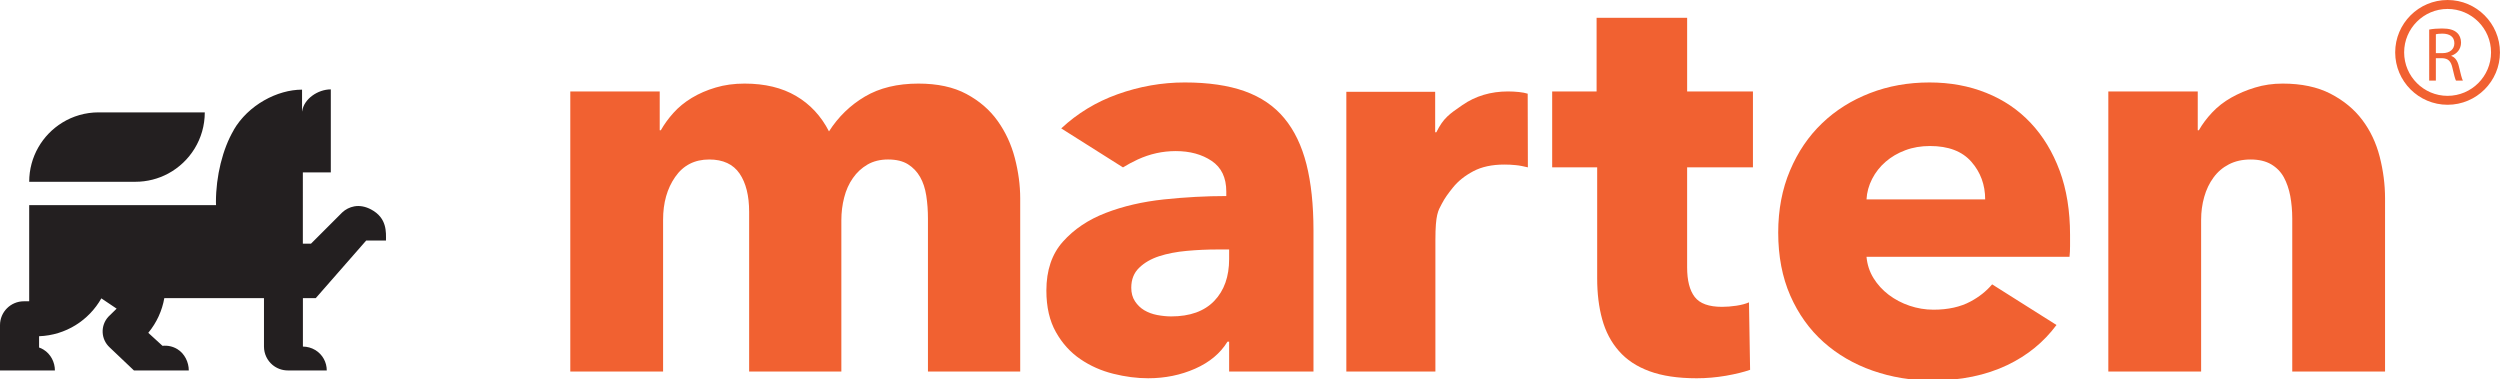 <?xml version="1.0" encoding="UTF-8"?> <!-- Generator: Adobe Illustrator 16.2.0, SVG Export Plug-In . SVG Version: 6.00 Build 0) --> <svg xmlns="http://www.w3.org/2000/svg" xmlns:xlink="http://www.w3.org/1999/xlink" id="Layer_1" x="0px" y="0px" width="386.667px" height="58.667px" viewBox="0 0 386.667 58.667" xml:space="preserve"> <path fill="#F16131" d="M156.963,24.452c-0.55-2.112-1.438-4.029-2.654-5.738c-1.215-1.709-2.827-3.104-4.827-4.175 c-2.001-1.076-4.48-1.611-7.433-1.611c-3.251,0-6.002,0.667-8.268,2c-2.264,1.335-4.118,3.134-5.563,5.392 c-1.223-2.376-2.917-4.203-5.092-5.475c-2.175-1.277-4.827-1.917-7.961-1.917c-1.618,0-3.111,0.201-4.474,0.611 c-1.368,0.403-2.598,0.938-3.702,1.605c-1.098,0.667-2.043,1.438-2.82,2.306c-0.784,0.868-1.438,1.771-1.959,2.695h-0.174v-6.002 h-13.83v43.318h14.352V33.977c0-2.605,0.618-4.814,1.868-6.606c1.243-1.8,3.001-2.703,5.266-2.703c2.14,0,3.709,0.73,4.696,2.175 c0.986,1.451,1.479,3.425,1.479,5.918v24.702h14.262V34.066c0-1.224,0.146-2.397,0.438-3.522c0.285-1.132,0.737-2.132,1.348-3.001 c0.604-0.875,1.361-1.569,2.258-2.091c0.903-0.521,1.959-0.785,3.175-0.785c1.278,0,2.306,0.25,3.091,0.744 c0.785,0.493,1.403,1.146,1.869,1.959c0.465,0.813,0.785,1.778,0.959,2.91c0.173,1.132,0.256,2.306,0.256,3.521v23.66h14.27V30.669 C157.79,28.642,157.512,26.571,156.963,24.452"></path> <path fill="#F16131" d="M202.067,25.411c-0.729-2.869-1.869-5.252-3.438-7.135c-1.563-1.883-3.604-3.271-6.133-4.175 c-2.522-0.896-5.606-1.348-9.261-1.348c-3.535,0-7.002,0.612-10.392,1.827c-3.3,1.181-6.203,2.945-8.704,5.279l9.461,5.975 l0.09,0.055c0.709-0.437,1.467-0.847,2.279-1.222c1.889-0.869,3.841-1.299,5.876-1.299c2.203,0,4.058,0.507,5.565,1.521 c1.507,1.015,2.257,2.591,2.257,4.737v0.695c-3.126,0-6.349,0.174-9.648,0.521c-3.307,0.354-6.308,1.049-9.003,2.091 s-4.904,2.522-6.613,4.439c-1.709,1.91-2.563,4.432-2.563,7.564c0,2.55,0.493,4.695,1.479,6.433c0.98,1.744,2.244,3.133,3.779,4.175 c1.535,1.049,3.23,1.799,5.092,2.264c1.855,0.466,3.654,0.695,5.391,0.695c2.611,0,5.029-0.493,7.266-1.48 c2.23-0.985,3.897-2.375,5.002-4.174h0.258v4.612h13.045V35.629C203.151,31.689,202.79,28.28,202.067,25.411 M190.106,40.067 c0,2.724-0.771,4.884-2.307,6.481c-1.536,1.591-3.751,2.39-6.655,2.39c-0.694,0-1.417-0.076-2.174-0.216 c-0.75-0.146-1.417-0.396-2.001-0.743c-0.576-0.347-1.056-0.813-1.431-1.389c-0.382-0.584-0.569-1.278-0.569-2.091 c0-1.271,0.409-2.306,1.223-3.084c0.806-0.785,1.84-1.376,3.084-1.786c1.25-0.403,2.668-0.68,4.266-0.826 c1.59-0.146,3.174-0.216,4.736-0.216h1.828V40.067z"></path> <path fill="#F16131" d="M236.284,14.491c-0.347-0.111-0.799-0.201-1.347-0.258c-0.556-0.056-1.119-0.09-1.695-0.09 c-2.668,0-5.022,0.701-7.051,2.104s-2.938,1.994-4.036,4.21h-0.181v-6.259h-13.74v43.263h13.775V37.067 c0-3.897,0.431-4.487,0.959-5.488c0.542-1.028,0.965-1.583,1.75-2.57c0.785-0.979,1.827-1.82,3.133-2.514 c1.299-0.695,2.911-1.042,4.828-1.042c0.576,0,1.174,0.026,1.778,0.09c0.61,0.055,1.209,0.194,1.854,0.34L236.284,14.491z"></path> <path fill="#F16131" d="M271.122,25.883V14.144h-10.178V2.751H246.94v11.393h-6.87v11.739h6.96v17.187 c0,2.327,0.258,4.432,0.779,6.32c0.52,1.891,1.375,3.522,2.57,4.884c1.188,1.368,2.764,2.418,4.736,3.14 c1.973,0.73,4.404,1.091,7.309,1.091c1.507,0,3.015-0.132,4.521-0.389c1.508-0.265,2.751-0.57,3.737-0.917l-0.173-10.435 c-0.521,0.229-1.174,0.403-1.952,0.521c-0.785,0.118-1.529,0.174-2.224,0.174c-2.027,0-3.432-0.507-4.217-1.528 c-0.785-1.021-1.174-2.55-1.174-4.585V25.883H271.122z"></path> <path fill="#F16131" d="M318.564,26.411c-1.077-2.897-2.569-5.363-4.48-7.392c-1.91-2.034-4.202-3.584-6.87-4.653 c-2.667-1.077-5.6-1.612-8.787-1.612c-3.307,0-6.377,0.549-9.218,1.654c-2.841,1.104-5.308,2.652-7.392,4.653 c-2.091,2-3.744,4.433-4.96,7.308c-1.216,2.869-1.827,6.072-1.827,9.606c0,3.654,0.625,6.905,1.869,9.746 c1.25,2.842,2.959,5.231,5.133,7.177c2.176,1.938,4.711,3.418,7.613,4.432c2.897,1.014,5.968,1.521,9.219,1.521 c4.404,0,8.273-0.798,11.607-2.389c3.091-1.479,5.627-3.543,7.6-6.197l-9.955-6.286c-0.902,1.063-2.014,1.945-3.341,2.653 c-1.563,0.841-3.479,1.266-5.737,1.266c-1.278,0-2.508-0.21-3.695-0.612c-1.195-0.402-2.266-0.973-3.225-1.695 c-0.95-0.722-1.735-1.583-2.348-2.57c-0.604-0.979-0.972-2.084-1.083-3.299h31.398c0.056-0.527,0.083-1.077,0.083-1.653v-1.743 C320.169,32.614,319.635,29.308,318.564,26.411 M288.688,30.843c0.056-1.098,0.347-2.152,0.868-3.175 c0.521-1.014,1.216-1.896,2.084-2.646c0.875-0.758,1.89-1.355,3.05-1.785c1.16-0.438,2.431-0.653,3.827-0.653 c2.841,0,4.967,0.812,6.391,2.438c1.418,1.617,2.133,3.563,2.133,5.82H288.688z"></path> <path fill="#F16131" d="M368.06,24.236c-0.556-2.146-1.451-4.043-2.701-5.695c-1.244-1.653-2.884-3.001-4.911-4.05 c-2.029-1.042-4.495-1.563-7.392-1.563c-1.508,0-2.932,0.202-4.266,0.611c-1.333,0.402-2.563,0.924-3.695,1.563 c-1.132,0.64-2.119,1.411-2.959,2.308c-0.841,0.896-1.521,1.813-2.043,2.736h-0.173v-6.002h-13.831v43.318h14.352V33.976 c0-1.216,0.16-2.39,0.479-3.521c0.32-1.133,0.799-2.133,1.438-3.001c0.632-0.868,1.431-1.55,2.39-2.042 c0.958-0.493,2.069-0.743,3.348-0.743s2.334,0.25,3.175,0.743c0.84,0.492,1.493,1.16,1.959,2.001c0.459,0.84,0.791,1.813,1,2.909 c0.201,1.105,0.306,2.266,0.306,3.48v23.66h14.352V30.669C368.887,28.53,368.608,26.383,368.06,24.236"></path> <path fill="#F16131" d="M378.558,0c-4.465,0-8.102,3.636-8.102,8.103c0,4.47,3.637,8.101,8.102,8.101 c4.471,0,8.103-3.631,8.103-8.101C386.66,3.636,383.028,0,378.558,0 M378.558,14.824c-3.701,0-6.717-3.016-6.717-6.722 c0-3.702,3.016-6.719,6.717-6.719c3.706,0,6.724,3.017,6.724,6.719C385.281,11.809,382.264,14.824,378.558,14.824"></path> <g> <path fill="#F16131" d="M375.715,4.572c0.522-0.106,1.271-0.166,1.982-0.166c1.104,0,1.816,0.202,2.314,0.653 c0.404,0.355,0.63,0.901,0.63,1.52c0,1.056-0.665,1.757-1.508,2.041v0.036c0.617,0.214,0.985,0.783,1.175,1.614 c0.262,1.116,0.451,1.888,0.617,2.196h-1.068c-0.13-0.226-0.309-0.914-0.534-1.911c-0.237-1.104-0.664-1.52-1.603-1.556h-0.974 v3.467h-1.032V4.572z M376.747,8.217h1.057c1.104,0,1.805-0.605,1.805-1.52c0-1.033-0.748-1.483-1.84-1.496 c-0.499,0-0.854,0.048-1.021,0.096V8.217z"></path> </g> <path fill="#231F20" d="M26.013,26.844c3.369-1.812,5.66-5.37,5.66-9.464h-16.42c-2.061,0-3.985,0.581-5.621,1.588 c-3.069,1.89-5.115,5.279-5.115,9.148h16.42C22.772,28.116,24.501,27.655,26.013,26.844"></path> <path fill="#231F20" d="M57.393,32.395c-0.85-0.449-1.746-0.635-2.608-0.475c-0.689,0.132-1.337,0.446-1.867,0.949 c-0.061,0.056-0.111,0.111-0.171,0.172l-4.641,4.641h-1.265V26.666h4.324V13.825h-0.011c-1.983,0-4.171,1.476-4.419,3.388 c-0.006,0.005-0.012,0.011-0.018,0.016v-3.364c-3.806,0-8.325,2.359-10.586,6.26h0.018c-1.713,2.895-2.751,7.115-2.751,11.115 c0,0.172,0.005,0.332,0.016,0.492H4.515v14.867H3.696C1.647,46.599,0,48.257,0,50.29v7.005h6.041h1.435h1.016 c0-1.243-0.623-2.53-1.768-3.227c-0.221-0.133-0.446-0.243-0.68-0.321v-1.744c4.139-0.15,7.713-2.466,9.631-5.857l2.364,1.591 l-1.265,1.238c-1.271,1.365-1.184,3.497,0.188,4.757l3.751,3.563h8.486c0-1.248-0.624-2.597-1.763-3.292 c-0.719-0.438-1.524-0.598-2.303-0.515l-2.199-2.011c1.319-1.597,2.143-3.448,2.479-5.365h15.388c0.006,0,0.017,0.006,0.027,0.012 v7.48c0,1.138,0.514,2.16,1.325,2.839c0.647,0.536,1.476,0.852,2.365,0.852h6.021c0-1.243-0.624-2.453-1.762-3.149 c-0.608-0.364-1.271-0.541-1.928-0.541v-7.492h0.884l1.105-0.005l7.795-8.901h3.065C59.701,35.959,59.905,33.725,57.393,32.395"></path> </svg> 